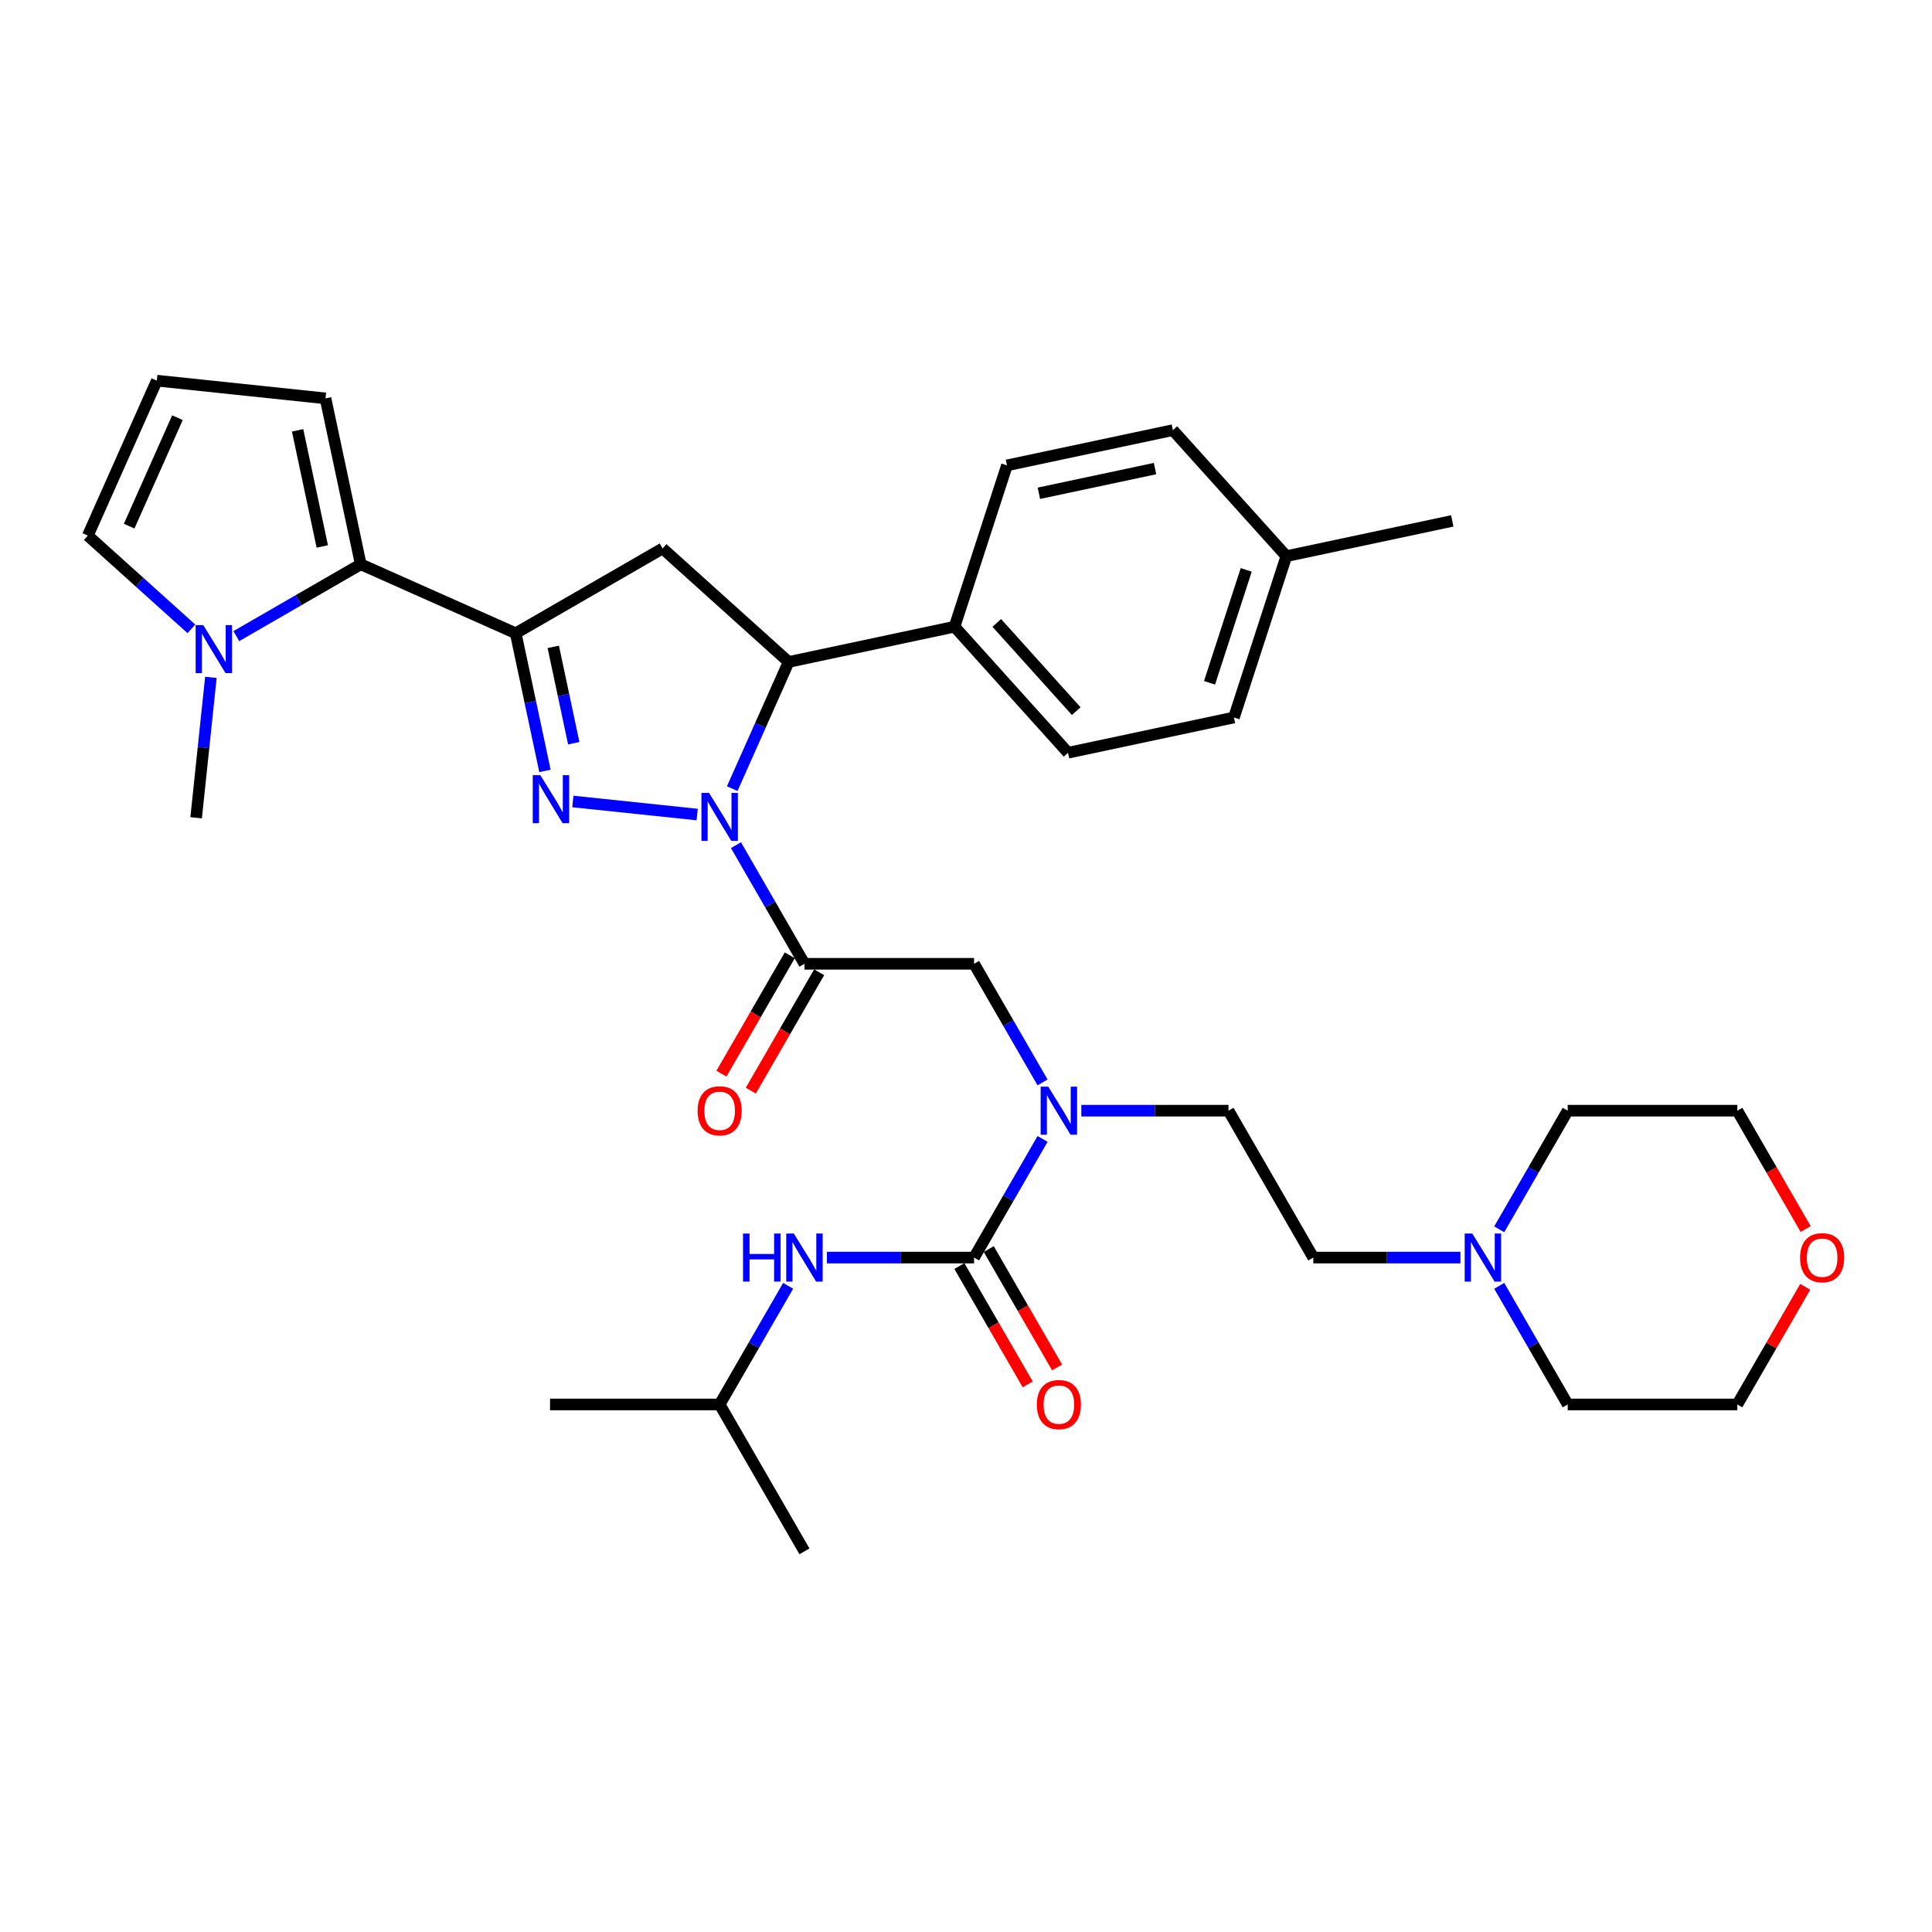 <?xml version='1.0' encoding='iso-8859-1'?>
<svg version='1.1' baseProfile='full'
              xmlns='http://www.w3.org/2000/svg'
                      xmlns:rdkit='http://www.rdkit.org/xml'
                      xmlns:xlink='http://www.w3.org/1999/xlink'
                  xml:space='preserve'
width='1000px' height='1000px' viewBox='0 0 1000 1000'>
<!-- END OF HEADER -->
<rect style='opacity:1.0;fill:#FFFFFF;stroke:none' width='1000' height='1000' x='0' y='0'> </rect>
<path class='bond-0' d='M 559.696,574.889 L 597.78,574.889' style='fill:none;fill-rule:evenodd;stroke:#0000FF;stroke-width:6px;stroke-linecap:butt;stroke-linejoin:miter;stroke-opacity:1' />
<path class='bond-0' d='M 597.78,574.889 L 635.863,574.889' style='fill:none;fill-rule:evenodd;stroke:#000000;stroke-width:6px;stroke-linecap:butt;stroke-linejoin:miter;stroke-opacity:1' />
<path class='bond-1' d='M 539.628,560.263 L 521.902,529.561' style='fill:none;fill-rule:evenodd;stroke:#0000FF;stroke-width:6px;stroke-linecap:butt;stroke-linejoin:miter;stroke-opacity:1' />
<path class='bond-1' d='M 521.902,529.561 L 504.177,498.859' style='fill:none;fill-rule:evenodd;stroke:#000000;stroke-width:6px;stroke-linecap:butt;stroke-linejoin:miter;stroke-opacity:1' />
<path class='bond-2' d='M 539.628,589.515 L 521.902,620.216' style='fill:none;fill-rule:evenodd;stroke:#0000FF;stroke-width:6px;stroke-linecap:butt;stroke-linejoin:miter;stroke-opacity:1' />
<path class='bond-2' d='M 521.902,620.216 L 504.177,650.918' style='fill:none;fill-rule:evenodd;stroke:#000000;stroke-width:6px;stroke-linecap:butt;stroke-linejoin:miter;stroke-opacity:1' />
<path class='bond-3' d='M 372.49,726.947 L 284.699,726.947' style='fill:none;fill-rule:evenodd;stroke:#000000;stroke-width:6px;stroke-linecap:butt;stroke-linejoin:miter;stroke-opacity:1' />
<path class='bond-4' d='M 372.49,726.947 L 416.385,802.977' style='fill:none;fill-rule:evenodd;stroke:#000000;stroke-width:6px;stroke-linecap:butt;stroke-linejoin:miter;stroke-opacity:1' />
<path class='bond-5' d='M 372.49,726.947 L 390.215,696.246' style='fill:none;fill-rule:evenodd;stroke:#000000;stroke-width:6px;stroke-linecap:butt;stroke-linejoin:miter;stroke-opacity:1' />
<path class='bond-5' d='M 390.215,696.246 L 407.941,665.544' style='fill:none;fill-rule:evenodd;stroke:#0000FF;stroke-width:6px;stroke-linecap:butt;stroke-linejoin:miter;stroke-opacity:1' />
<path class='bond-6' d='M 408.783,494.47 L 391.097,525.101' style='fill:none;fill-rule:evenodd;stroke:#000000;stroke-width:6px;stroke-linecap:butt;stroke-linejoin:miter;stroke-opacity:1' />
<path class='bond-6' d='M 391.097,525.101 L 373.412,555.733' style='fill:none;fill-rule:evenodd;stroke:#FF0000;stroke-width:6px;stroke-linecap:butt;stroke-linejoin:miter;stroke-opacity:1' />
<path class='bond-6' d='M 423.988,503.249 L 406.303,533.88' style='fill:none;fill-rule:evenodd;stroke:#000000;stroke-width:6px;stroke-linecap:butt;stroke-linejoin:miter;stroke-opacity:1' />
<path class='bond-6' d='M 406.303,533.88 L 388.618,564.512' style='fill:none;fill-rule:evenodd;stroke:#FF0000;stroke-width:6px;stroke-linecap:butt;stroke-linejoin:miter;stroke-opacity:1' />
<path class='bond-7' d='M 416.385,498.859 L 504.177,498.859' style='fill:none;fill-rule:evenodd;stroke:#000000;stroke-width:6px;stroke-linecap:butt;stroke-linejoin:miter;stroke-opacity:1' />
<path class='bond-8' d='M 416.385,498.859 L 398.66,468.158' style='fill:none;fill-rule:evenodd;stroke:#000000;stroke-width:6px;stroke-linecap:butt;stroke-linejoin:miter;stroke-opacity:1' />
<path class='bond-8' d='M 398.66,468.158 L 380.934,437.456' style='fill:none;fill-rule:evenodd;stroke:#0000FF;stroke-width:6px;stroke-linecap:butt;stroke-linejoin:miter;stroke-opacity:1' />
<path class='bond-9' d='M 504.177,650.918 L 466.093,650.918' style='fill:none;fill-rule:evenodd;stroke:#000000;stroke-width:6px;stroke-linecap:butt;stroke-linejoin:miter;stroke-opacity:1' />
<path class='bond-9' d='M 466.093,650.918 L 428.009,650.918' style='fill:none;fill-rule:evenodd;stroke:#0000FF;stroke-width:6px;stroke-linecap:butt;stroke-linejoin:miter;stroke-opacity:1' />
<path class='bond-10' d='M 496.574,655.308 L 514.259,685.939' style='fill:none;fill-rule:evenodd;stroke:#000000;stroke-width:6px;stroke-linecap:butt;stroke-linejoin:miter;stroke-opacity:1' />
<path class='bond-10' d='M 514.259,685.939 L 531.944,716.571' style='fill:none;fill-rule:evenodd;stroke:#FF0000;stroke-width:6px;stroke-linecap:butt;stroke-linejoin:miter;stroke-opacity:1' />
<path class='bond-10' d='M 511.78,646.529 L 529.465,677.16' style='fill:none;fill-rule:evenodd;stroke:#000000;stroke-width:6px;stroke-linecap:butt;stroke-linejoin:miter;stroke-opacity:1' />
<path class='bond-10' d='M 529.465,677.16 L 547.15,707.791' style='fill:none;fill-rule:evenodd;stroke:#FF0000;stroke-width:6px;stroke-linecap:butt;stroke-linejoin:miter;stroke-opacity:1' />
<path class='bond-11' d='M 755.927,650.918 L 717.843,650.918' style='fill:none;fill-rule:evenodd;stroke:#0000FF;stroke-width:6px;stroke-linecap:butt;stroke-linejoin:miter;stroke-opacity:1' />
<path class='bond-11' d='M 717.843,650.918 L 679.759,650.918' style='fill:none;fill-rule:evenodd;stroke:#000000;stroke-width:6px;stroke-linecap:butt;stroke-linejoin:miter;stroke-opacity:1' />
<path class='bond-12' d='M 775.995,636.292 L 793.72,605.59' style='fill:none;fill-rule:evenodd;stroke:#0000FF;stroke-width:6px;stroke-linecap:butt;stroke-linejoin:miter;stroke-opacity:1' />
<path class='bond-12' d='M 793.72,605.59 L 811.446,574.889' style='fill:none;fill-rule:evenodd;stroke:#000000;stroke-width:6px;stroke-linecap:butt;stroke-linejoin:miter;stroke-opacity:1' />
<path class='bond-13' d='M 775.995,665.544 L 793.72,696.246' style='fill:none;fill-rule:evenodd;stroke:#0000FF;stroke-width:6px;stroke-linecap:butt;stroke-linejoin:miter;stroke-opacity:1' />
<path class='bond-13' d='M 793.72,696.246 L 811.446,726.947' style='fill:none;fill-rule:evenodd;stroke:#000000;stroke-width:6px;stroke-linecap:butt;stroke-linejoin:miter;stroke-opacity:1' />
<path class='bond-14' d='M 934.384,666.071 L 916.811,696.509' style='fill:none;fill-rule:evenodd;stroke:#FF0000;stroke-width:6px;stroke-linecap:butt;stroke-linejoin:miter;stroke-opacity:1' />
<path class='bond-14' d='M 916.811,696.509 L 899.237,726.947' style='fill:none;fill-rule:evenodd;stroke:#000000;stroke-width:6px;stroke-linecap:butt;stroke-linejoin:miter;stroke-opacity:1' />
<path class='bond-15' d='M 934.607,636.152 L 916.922,605.52' style='fill:none;fill-rule:evenodd;stroke:#FF0000;stroke-width:6px;stroke-linecap:butt;stroke-linejoin:miter;stroke-opacity:1' />
<path class='bond-15' d='M 916.922,605.52 L 899.237,574.889' style='fill:none;fill-rule:evenodd;stroke:#000000;stroke-width:6px;stroke-linecap:butt;stroke-linejoin:miter;stroke-opacity:1' />
<path class='bond-16' d='M 379.002,408.204 L 393.6,375.416' style='fill:none;fill-rule:evenodd;stroke:#0000FF;stroke-width:6px;stroke-linecap:butt;stroke-linejoin:miter;stroke-opacity:1' />
<path class='bond-16' d='M 393.6,375.416 L 408.198,342.629' style='fill:none;fill-rule:evenodd;stroke:#000000;stroke-width:6px;stroke-linecap:butt;stroke-linejoin:miter;stroke-opacity:1' />
<path class='bond-17' d='M 360.866,421.608 L 296.511,414.844' style='fill:none;fill-rule:evenodd;stroke:#0000FF;stroke-width:6px;stroke-linecap:butt;stroke-linejoin:miter;stroke-opacity:1' />
<path class='bond-18' d='M 266.927,327.78 L 186.726,292.073' style='fill:none;fill-rule:evenodd;stroke:#000000;stroke-width:6px;stroke-linecap:butt;stroke-linejoin:miter;stroke-opacity:1' />
<path class='bond-19' d='M 266.927,327.78 L 342.956,283.885' style='fill:none;fill-rule:evenodd;stroke:#000000;stroke-width:6px;stroke-linecap:butt;stroke-linejoin:miter;stroke-opacity:1' />
<path class='bond-20' d='M 266.927,327.78 L 274.499,363.404' style='fill:none;fill-rule:evenodd;stroke:#000000;stroke-width:6px;stroke-linecap:butt;stroke-linejoin:miter;stroke-opacity:1' />
<path class='bond-20' d='M 274.499,363.404 L 282.071,399.027' style='fill:none;fill-rule:evenodd;stroke:#0000FF;stroke-width:6px;stroke-linecap:butt;stroke-linejoin:miter;stroke-opacity:1' />
<path class='bond-20' d='M 286.373,334.817 L 291.673,359.753' style='fill:none;fill-rule:evenodd;stroke:#000000;stroke-width:6px;stroke-linecap:butt;stroke-linejoin:miter;stroke-opacity:1' />
<path class='bond-20' d='M 291.673,359.753 L 296.974,384.69' style='fill:none;fill-rule:evenodd;stroke:#0000FF;stroke-width:6px;stroke-linecap:butt;stroke-linejoin:miter;stroke-opacity:1' />
<path class='bond-21' d='M 342.956,283.885 L 408.198,342.629' style='fill:none;fill-rule:evenodd;stroke:#000000;stroke-width:6px;stroke-linecap:butt;stroke-linejoin:miter;stroke-opacity:1' />
<path class='bond-22' d='M 408.198,342.629 L 494.07,324.376' style='fill:none;fill-rule:evenodd;stroke:#000000;stroke-width:6px;stroke-linecap:butt;stroke-linejoin:miter;stroke-opacity:1' />
<path class='bond-23' d='M 186.726,292.073 L 154.523,310.665' style='fill:none;fill-rule:evenodd;stroke:#000000;stroke-width:6px;stroke-linecap:butt;stroke-linejoin:miter;stroke-opacity:1' />
<path class='bond-23' d='M 154.523,310.665 L 122.32,329.257' style='fill:none;fill-rule:evenodd;stroke:#0000FF;stroke-width:6px;stroke-linecap:butt;stroke-linejoin:miter;stroke-opacity:1' />
<path class='bond-24' d='M 186.726,292.073 L 168.473,206.2' style='fill:none;fill-rule:evenodd;stroke:#000000;stroke-width:6px;stroke-linecap:butt;stroke-linejoin:miter;stroke-opacity:1' />
<path class='bond-24' d='M 166.813,282.842 L 154.036,222.731' style='fill:none;fill-rule:evenodd;stroke:#000000;stroke-width:6px;stroke-linecap:butt;stroke-linejoin:miter;stroke-opacity:1' />
<path class='bond-25' d='M 99.073,325.502 L 72.264,301.363' style='fill:none;fill-rule:evenodd;stroke:#0000FF;stroke-width:6px;stroke-linecap:butt;stroke-linejoin:miter;stroke-opacity:1' />
<path class='bond-25' d='M 72.264,301.363 L 45.455,277.224' style='fill:none;fill-rule:evenodd;stroke:#000000;stroke-width:6px;stroke-linecap:butt;stroke-linejoin:miter;stroke-opacity:1' />
<path class='bond-26' d='M 109.159,350.594 L 105.339,386.936' style='fill:none;fill-rule:evenodd;stroke:#0000FF;stroke-width:6px;stroke-linecap:butt;stroke-linejoin:miter;stroke-opacity:1' />
<path class='bond-26' d='M 105.339,386.936 L 101.519,423.278' style='fill:none;fill-rule:evenodd;stroke:#000000;stroke-width:6px;stroke-linecap:butt;stroke-linejoin:miter;stroke-opacity:1' />
<path class='bond-27' d='M 494.07,324.376 L 521.199,240.881' style='fill:none;fill-rule:evenodd;stroke:#000000;stroke-width:6px;stroke-linecap:butt;stroke-linejoin:miter;stroke-opacity:1' />
<path class='bond-28' d='M 494.07,324.376 L 552.814,389.617' style='fill:none;fill-rule:evenodd;stroke:#000000;stroke-width:6px;stroke-linecap:butt;stroke-linejoin:miter;stroke-opacity:1' />
<path class='bond-28' d='M 515.93,322.413 L 557.051,368.082' style='fill:none;fill-rule:evenodd;stroke:#000000;stroke-width:6px;stroke-linecap:butt;stroke-linejoin:miter;stroke-opacity:1' />
<path class='bond-29' d='M 665.816,287.87 L 638.687,371.365' style='fill:none;fill-rule:evenodd;stroke:#000000;stroke-width:6px;stroke-linecap:butt;stroke-linejoin:miter;stroke-opacity:1' />
<path class='bond-29' d='M 645.048,294.969 L 626.057,353.415' style='fill:none;fill-rule:evenodd;stroke:#000000;stroke-width:6px;stroke-linecap:butt;stroke-linejoin:miter;stroke-opacity:1' />
<path class='bond-30' d='M 665.816,287.87 L 751.689,269.617' style='fill:none;fill-rule:evenodd;stroke:#000000;stroke-width:6px;stroke-linecap:butt;stroke-linejoin:miter;stroke-opacity:1' />
<path class='bond-31' d='M 665.816,287.87 L 607.072,222.629' style='fill:none;fill-rule:evenodd;stroke:#000000;stroke-width:6px;stroke-linecap:butt;stroke-linejoin:miter;stroke-opacity:1' />
<path class='bond-32' d='M 521.199,240.881 L 607.072,222.629' style='fill:none;fill-rule:evenodd;stroke:#000000;stroke-width:6px;stroke-linecap:butt;stroke-linejoin:miter;stroke-opacity:1' />
<path class='bond-32' d='M 537.731,255.318 L 597.842,242.541' style='fill:none;fill-rule:evenodd;stroke:#000000;stroke-width:6px;stroke-linecap:butt;stroke-linejoin:miter;stroke-opacity:1' />
<path class='bond-33' d='M 552.814,389.617 L 638.687,371.365' style='fill:none;fill-rule:evenodd;stroke:#000000;stroke-width:6px;stroke-linecap:butt;stroke-linejoin:miter;stroke-opacity:1' />
<path class='bond-34' d='M 168.473,206.2 L 81.162,197.023' style='fill:none;fill-rule:evenodd;stroke:#000000;stroke-width:6px;stroke-linecap:butt;stroke-linejoin:miter;stroke-opacity:1' />
<path class='bond-35' d='M 45.455,277.224 L 81.162,197.023' style='fill:none;fill-rule:evenodd;stroke:#000000;stroke-width:6px;stroke-linecap:butt;stroke-linejoin:miter;stroke-opacity:1' />
<path class='bond-35' d='M 66.851,272.336 L 91.847,216.195' style='fill:none;fill-rule:evenodd;stroke:#000000;stroke-width:6px;stroke-linecap:butt;stroke-linejoin:miter;stroke-opacity:1' />
<path class='bond-36' d='M 679.759,650.918 L 635.863,574.889' style='fill:none;fill-rule:evenodd;stroke:#000000;stroke-width:6px;stroke-linecap:butt;stroke-linejoin:miter;stroke-opacity:1' />
<path class='bond-37' d='M 811.446,574.889 L 899.237,574.889' style='fill:none;fill-rule:evenodd;stroke:#000000;stroke-width:6px;stroke-linecap:butt;stroke-linejoin:miter;stroke-opacity:1' />
<path class='bond-38' d='M 811.446,726.947 L 899.237,726.947' style='fill:none;fill-rule:evenodd;stroke:#000000;stroke-width:6px;stroke-linecap:butt;stroke-linejoin:miter;stroke-opacity:1' />
<path  class='atom-0' d='M 542.577 562.457
L 550.724 575.626
Q 551.531 576.925, 552.831 579.278
Q 554.13 581.631, 554.2 581.771
L 554.2 562.457
L 557.501 562.457
L 557.501 587.32
L 554.095 587.32
L 545.351 572.922
Q 544.332 571.237, 543.244 569.305
Q 542.19 567.374, 541.874 566.777
L 541.874 587.32
L 538.643 587.32
L 538.643 562.457
L 542.577 562.457
' fill='#0000FF'/>
<path  class='atom-3' d='M 361.077 574.959
Q 361.077 568.989, 364.027 565.653
Q 366.977 562.317, 372.49 562.317
Q 378.003 562.317, 380.953 565.653
Q 383.903 568.989, 383.903 574.959
Q 383.903 580.999, 380.918 584.44
Q 377.933 587.847, 372.49 587.847
Q 367.012 587.847, 364.027 584.44
Q 361.077 581.034, 361.077 574.959
M 372.49 585.037
Q 376.282 585.037, 378.319 582.509
Q 380.391 579.945, 380.391 574.959
Q 380.391 570.078, 378.319 567.62
Q 376.282 565.126, 372.49 565.126
Q 368.697 565.126, 366.625 567.584
Q 364.589 570.043, 364.589 574.959
Q 364.589 579.981, 366.625 582.509
Q 368.697 585.037, 372.49 585.037
' fill='#FF0000'/>
<path  class='atom-6' d='M 384.587 638.487
L 387.959 638.487
L 387.959 649.057
L 400.671 649.057
L 400.671 638.487
L 404.042 638.487
L 404.042 663.349
L 400.671 663.349
L 400.671 651.866
L 387.959 651.866
L 387.959 663.349
L 384.587 663.349
L 384.587 638.487
' fill='#0000FF'/>
<path  class='atom-6' d='M 410.89 638.487
L 419.037 651.656
Q 419.844 652.955, 421.144 655.308
Q 422.443 657.66, 422.513 657.801
L 422.513 638.487
L 425.814 638.487
L 425.814 663.349
L 422.408 663.349
L 413.664 648.952
Q 412.646 647.266, 411.557 645.335
Q 410.503 643.403, 410.187 642.806
L 410.187 663.349
L 406.957 663.349
L 406.957 638.487
L 410.89 638.487
' fill='#0000FF'/>
<path  class='atom-7' d='M 536.659 727.018
Q 536.659 721.048, 539.609 717.712
Q 542.559 714.376, 548.072 714.376
Q 553.586 714.376, 556.535 717.712
Q 559.485 721.048, 559.485 727.018
Q 559.485 733.058, 556.5 736.499
Q 553.515 739.905, 548.072 739.905
Q 542.594 739.905, 539.609 736.499
Q 536.659 733.093, 536.659 727.018
M 548.072 737.096
Q 551.865 737.096, 553.902 734.568
Q 555.973 732.004, 555.973 727.018
Q 555.973 722.137, 553.902 719.678
Q 551.865 717.185, 548.072 717.185
Q 544.28 717.185, 542.208 719.643
Q 540.171 722.101, 540.171 727.018
Q 540.171 732.039, 542.208 734.568
Q 544.28 737.096, 548.072 737.096
' fill='#FF0000'/>
<path  class='atom-10' d='M 762.054 638.487
L 770.202 651.656
Q 771.009 652.955, 772.308 655.308
Q 773.608 657.66, 773.678 657.801
L 773.678 638.487
L 776.979 638.487
L 776.979 663.349
L 773.573 663.349
L 764.829 648.952
Q 763.81 647.266, 762.722 645.335
Q 761.668 643.403, 761.352 642.806
L 761.352 663.349
L 758.121 663.349
L 758.121 638.487
L 762.054 638.487
' fill='#0000FF'/>
<path  class='atom-11' d='M 931.72 650.988
Q 931.72 645.019, 934.67 641.682
Q 937.619 638.346, 943.133 638.346
Q 948.646 638.346, 951.596 641.682
Q 954.545 645.019, 954.545 650.988
Q 954.545 657.028, 951.561 660.47
Q 948.576 663.876, 943.133 663.876
Q 937.654 663.876, 934.67 660.47
Q 931.72 657.063, 931.72 650.988
M 943.133 661.067
Q 946.925 661.067, 948.962 658.538
Q 951.034 655.975, 951.034 650.988
Q 951.034 646.107, 948.962 643.649
Q 946.925 641.156, 943.133 641.156
Q 939.34 641.156, 937.268 643.614
Q 935.231 646.072, 935.231 650.988
Q 935.231 656.01, 937.268 658.538
Q 939.34 661.067, 943.133 661.067
' fill='#FF0000'/>
<path  class='atom-12' d='M 366.994 410.399
L 375.141 423.567
Q 375.949 424.867, 377.248 427.219
Q 378.547 429.572, 378.618 429.713
L 378.618 410.399
L 381.919 410.399
L 381.919 435.261
L 378.512 435.261
L 369.768 420.863
Q 368.75 419.178, 367.661 417.246
Q 366.608 415.315, 366.292 414.718
L 366.292 435.261
L 363.061 435.261
L 363.061 410.399
L 366.994 410.399
' fill='#0000FF'/>
<path  class='atom-16' d='M 279.684 401.222
L 287.831 414.391
Q 288.639 415.69, 289.938 418.043
Q 291.237 420.396, 291.307 420.536
L 291.307 401.222
L 294.608 401.222
L 294.608 426.084
L 291.202 426.084
L 282.458 411.687
Q 281.44 410.001, 280.351 408.07
Q 279.298 406.138, 278.982 405.541
L 278.982 426.084
L 275.751 426.084
L 275.751 401.222
L 279.684 401.222
' fill='#0000FF'/>
<path  class='atom-18' d='M 105.2 323.537
L 113.347 336.706
Q 114.155 338.005, 115.454 340.358
Q 116.754 342.711, 116.824 342.851
L 116.824 323.537
L 120.125 323.537
L 120.125 348.399
L 116.719 348.399
L 107.975 334.002
Q 106.956 332.316, 105.868 330.385
Q 104.814 328.453, 104.498 327.856
L 104.498 348.399
L 101.267 348.399
L 101.267 323.537
L 105.2 323.537
' fill='#0000FF'/>
</svg>

